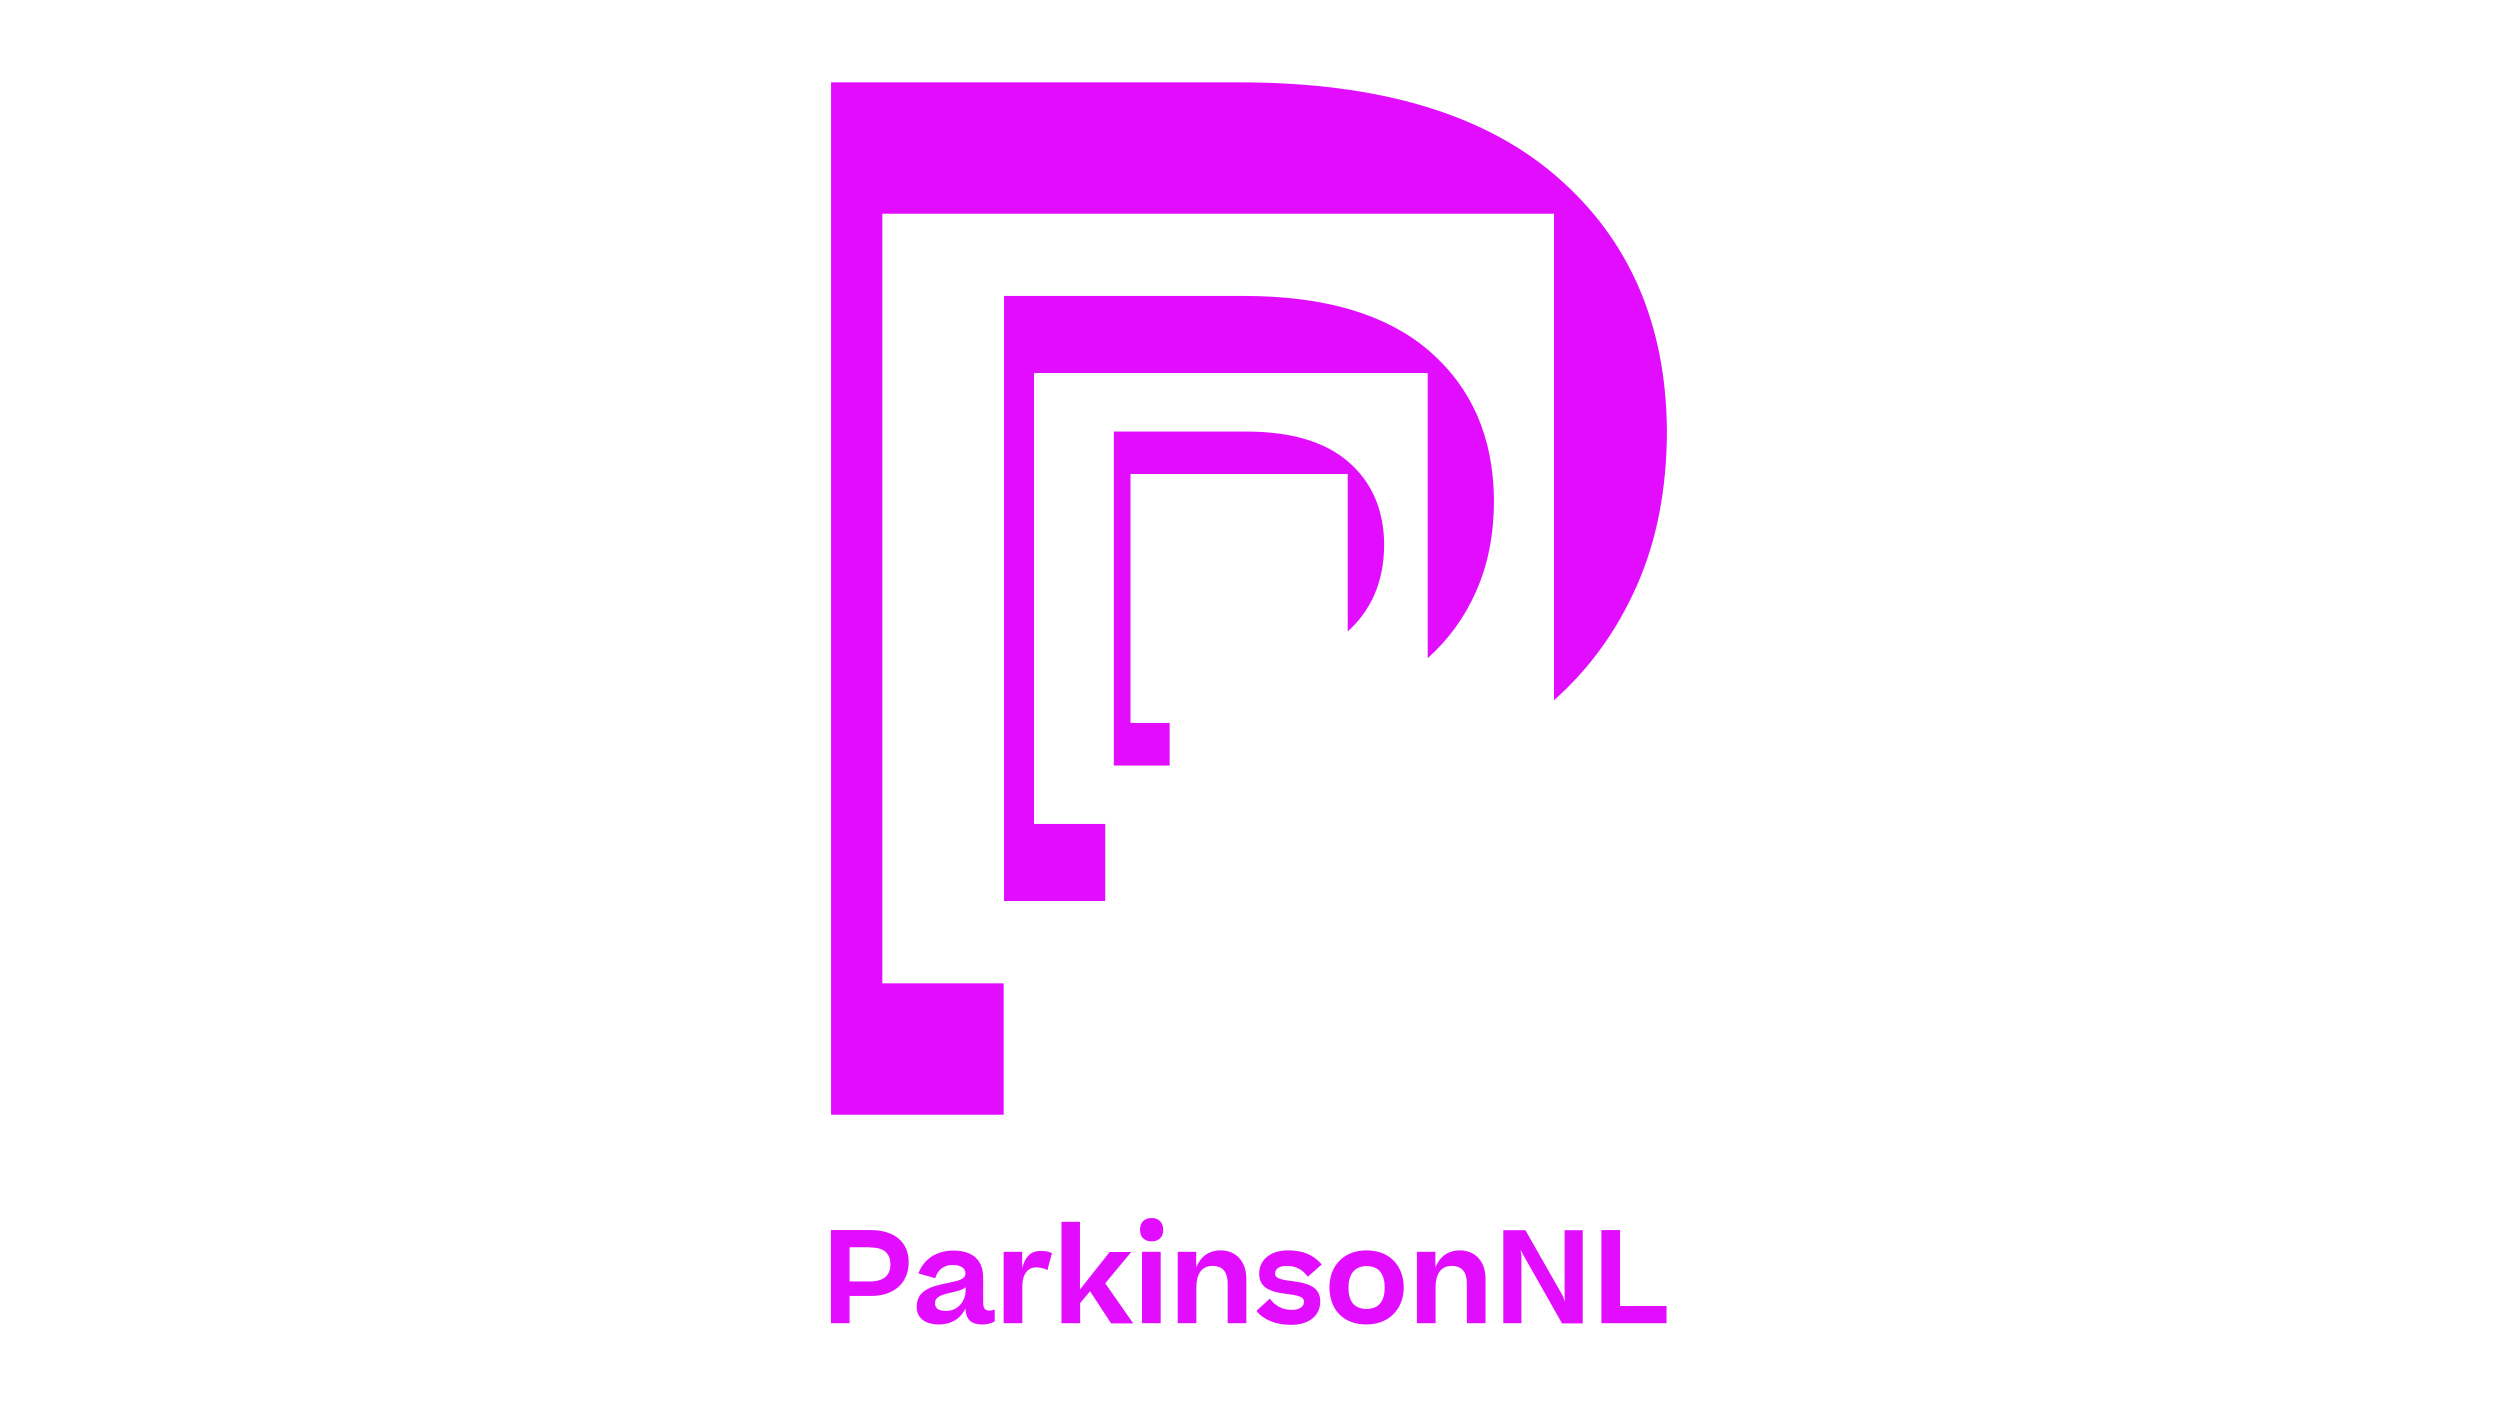 <?xml version="1.0" encoding="UTF-8"?> <!-- Generator: Adobe Illustrator 25.2.3, SVG Export Plug-In . SVG Version: 6.00 Build 0) --> <svg xmlns="http://www.w3.org/2000/svg" xmlns:xlink="http://www.w3.org/1999/xlink" version="1.1" id="Laag_1" x="0px" y="0px" viewBox="0 0 1366 768" xml:space="preserve"> <g> <path fill="#E20CFF" d="M476.2,708.1c12.1,0,20.3-7,20.3-18.4c0-10.6-7.2-17.6-21-17.6H454V723h10.2v-14.9H476.2L476.2,708.1z M475.5,681.6c6.8,0,11,2.6,11,9.3c0,6.4-4.1,9.3-11.4,9.3h-10.9v-18.7H475.5L475.5,681.6z M513.1,723.7c6.6,0,11.9-3.2,14.4-8.8 c0.3,6.1,3,8.8,9.3,8.8c2.9,0,5.3-0.8,6.7-1.7v-6.5c-0.8,0.3-1.7,0.6-2.7,0.6c-2.6,0-3.6-1-3.6-4.7V698c0-10-6.4-14.7-16.2-14.7 c-8.6,0-16,4-19.2,12.5l9.2,2.6c1.4-4.5,4.5-7.2,9.5-7.2c5,0,7,2,7,4.5c0,2.3-1.2,3.6-7.7,4.9c-7.6,1.5-11.4,2.6-14.1,4.4 c-2.9,1.9-4.8,4.5-4.8,8.9C500.7,720.1,505.5,723.7,513.1,723.7L513.1,723.7z M517,716.3c-4,0-6.1-1.3-6.1-4.2c0-3.3,2.6-4.5,9.5-6 c4.1-0.9,6.2-1.7,7.2-2.8v2.4C527.6,709.9,524.1,716.3,517,716.3L517,716.3z M568.7,683.5c-5.5,0-8.4,3-10.2,9.4V684h-10.1v39h10.2 v-20.3c0-6.5,3-10.2,7.5-10.2c2.4,0,4.4,0.5,6.2,1.5l2.5-9.3C573.2,683.9,571.3,683.5,568.7,683.5L568.7,683.5z M590.2,667.6h-10.2 V723h10.2V712l5.4-6.5l11.5,17.6h12.1l-15.3-21.9l14.2-17.1h-11.8l-16.2,20.5V667.6L590.2,667.6z M622.9,672c0,3.7,2.2,6.3,6.4,6.3 c4,0,6.3-2.6,6.3-6.3c0-3.8-2.4-6.5-6.3-6.5C625.1,665.5,622.9,668.1,622.9,672L622.9,672z M634.2,684h-10.2v39h10.2V684L634.2,684 z M643.5,723h10.2v-19.7c0-7.2,3-11.6,8.7-11.6c6,0,8.4,3.6,8.4,9.8V723H681v-24.3c0-9.3-5.5-15.5-14.1-15.5c-6,0-10.7,3-13.3,9.3 V684h-10.1V723L643.5,723z M686.5,716.3c3.9,4.8,10.5,7.6,19.1,7.6c9.7,0,15.8-5.1,15.8-12.8c0-8.2-7.2-9.9-13.9-10.9 c-5.6-0.8-10.8-1.1-10.8-4.3c0-2.2,1.6-4.2,6.4-4.2c5.1,0,8.6,2,11.5,5.9l7.6-6.7c-4.9-5.6-10.6-7.7-18.5-7.7 c-10.2,0-15.7,5.8-15.7,12.7c0,7.4,5.6,9.5,11.6,10.6c6.3,1.1,12.9,1,12.9,4.7c0,2.4-1.9,4.5-6.6,4.5c-5.2,0-8.9-2-12.1-6.1 L686.5,716.3L686.5,716.3z M746.7,723.7c12.5,0,20.3-8.8,20.3-20.2c0-11.4-7.2-20.3-20.3-20.3c-12.7,0-20.3,8.6-20.3,20.3 C726.5,715.3,733.7,723.7,746.7,723.7L746.7,723.7z M746.7,715.2c-7.2,0-9.9-4.7-9.9-11.6c0-6.9,3-11.8,9.9-11.8 c7.1,0,9.9,4.8,9.9,11.8C756.6,710.4,753.8,715.2,746.7,715.2L746.7,715.2z M774.2,723h10.2v-19.7c0-7.2,3-11.6,8.7-11.6 c6,0,8.4,3.6,8.4,9.8V723h10.2v-24.3c0-9.3-5.5-15.5-14.1-15.5c-6,0-10.7,3-13.3,9.3V684h-10.1V723L774.2,723z M831.2,685.6 l-0.3-2.7l1.3,2.6l21.3,37.6h11.3v-50.9h-9.9v35.7l0.2,3.4l-1.3-3.4l-20.3-35.7h-12.1V723h9.9V685.6L831.2,685.6z M875,723h35.6 v-9.4h-25.4v-41.5H875V723L875,723z"></path> <path fill="#E20CFF" d="M910.8,235.1c-0.5-58.2-20.6-104.4-60.3-138.7C810.9,62.1,753.2,45,677.4,45H454.1v564.1h94.3v-71.8h-66.3 V116.8h367v265.8c19.2-17,34.2-37.7,45.1-62.2C905.3,295.5,910.8,267,910.8,235.1L910.8,235.1z"></path> <path fill="#E20CFF" d="M816.3,273.1c-0.3-34.1-12.1-61.2-35.3-81.3c-23.3-20.1-57.1-30.1-101.5-30.1H548.6v330.6h55.3v-42.1H565 V203.8h215.1v155.8c11.2-10,20.1-22.1,26.4-36.4C813.1,308.5,816.3,291.9,816.3,273.1L816.3,273.1z"></path> <path fill="#E20CFF" d="M756.3,297.3c-0.2-18.8-6.7-33.8-19.5-44.9c-12.8-11.1-31.5-16.6-56-16.6h-72.2v182.5h30.5V395h-21.4V259 h118.7v86c6.2-5.5,11.1-12.2,14.6-20.1C754.5,316.8,756.3,307.6,756.3,297.3L756.3,297.3z"></path> </g> </svg> 